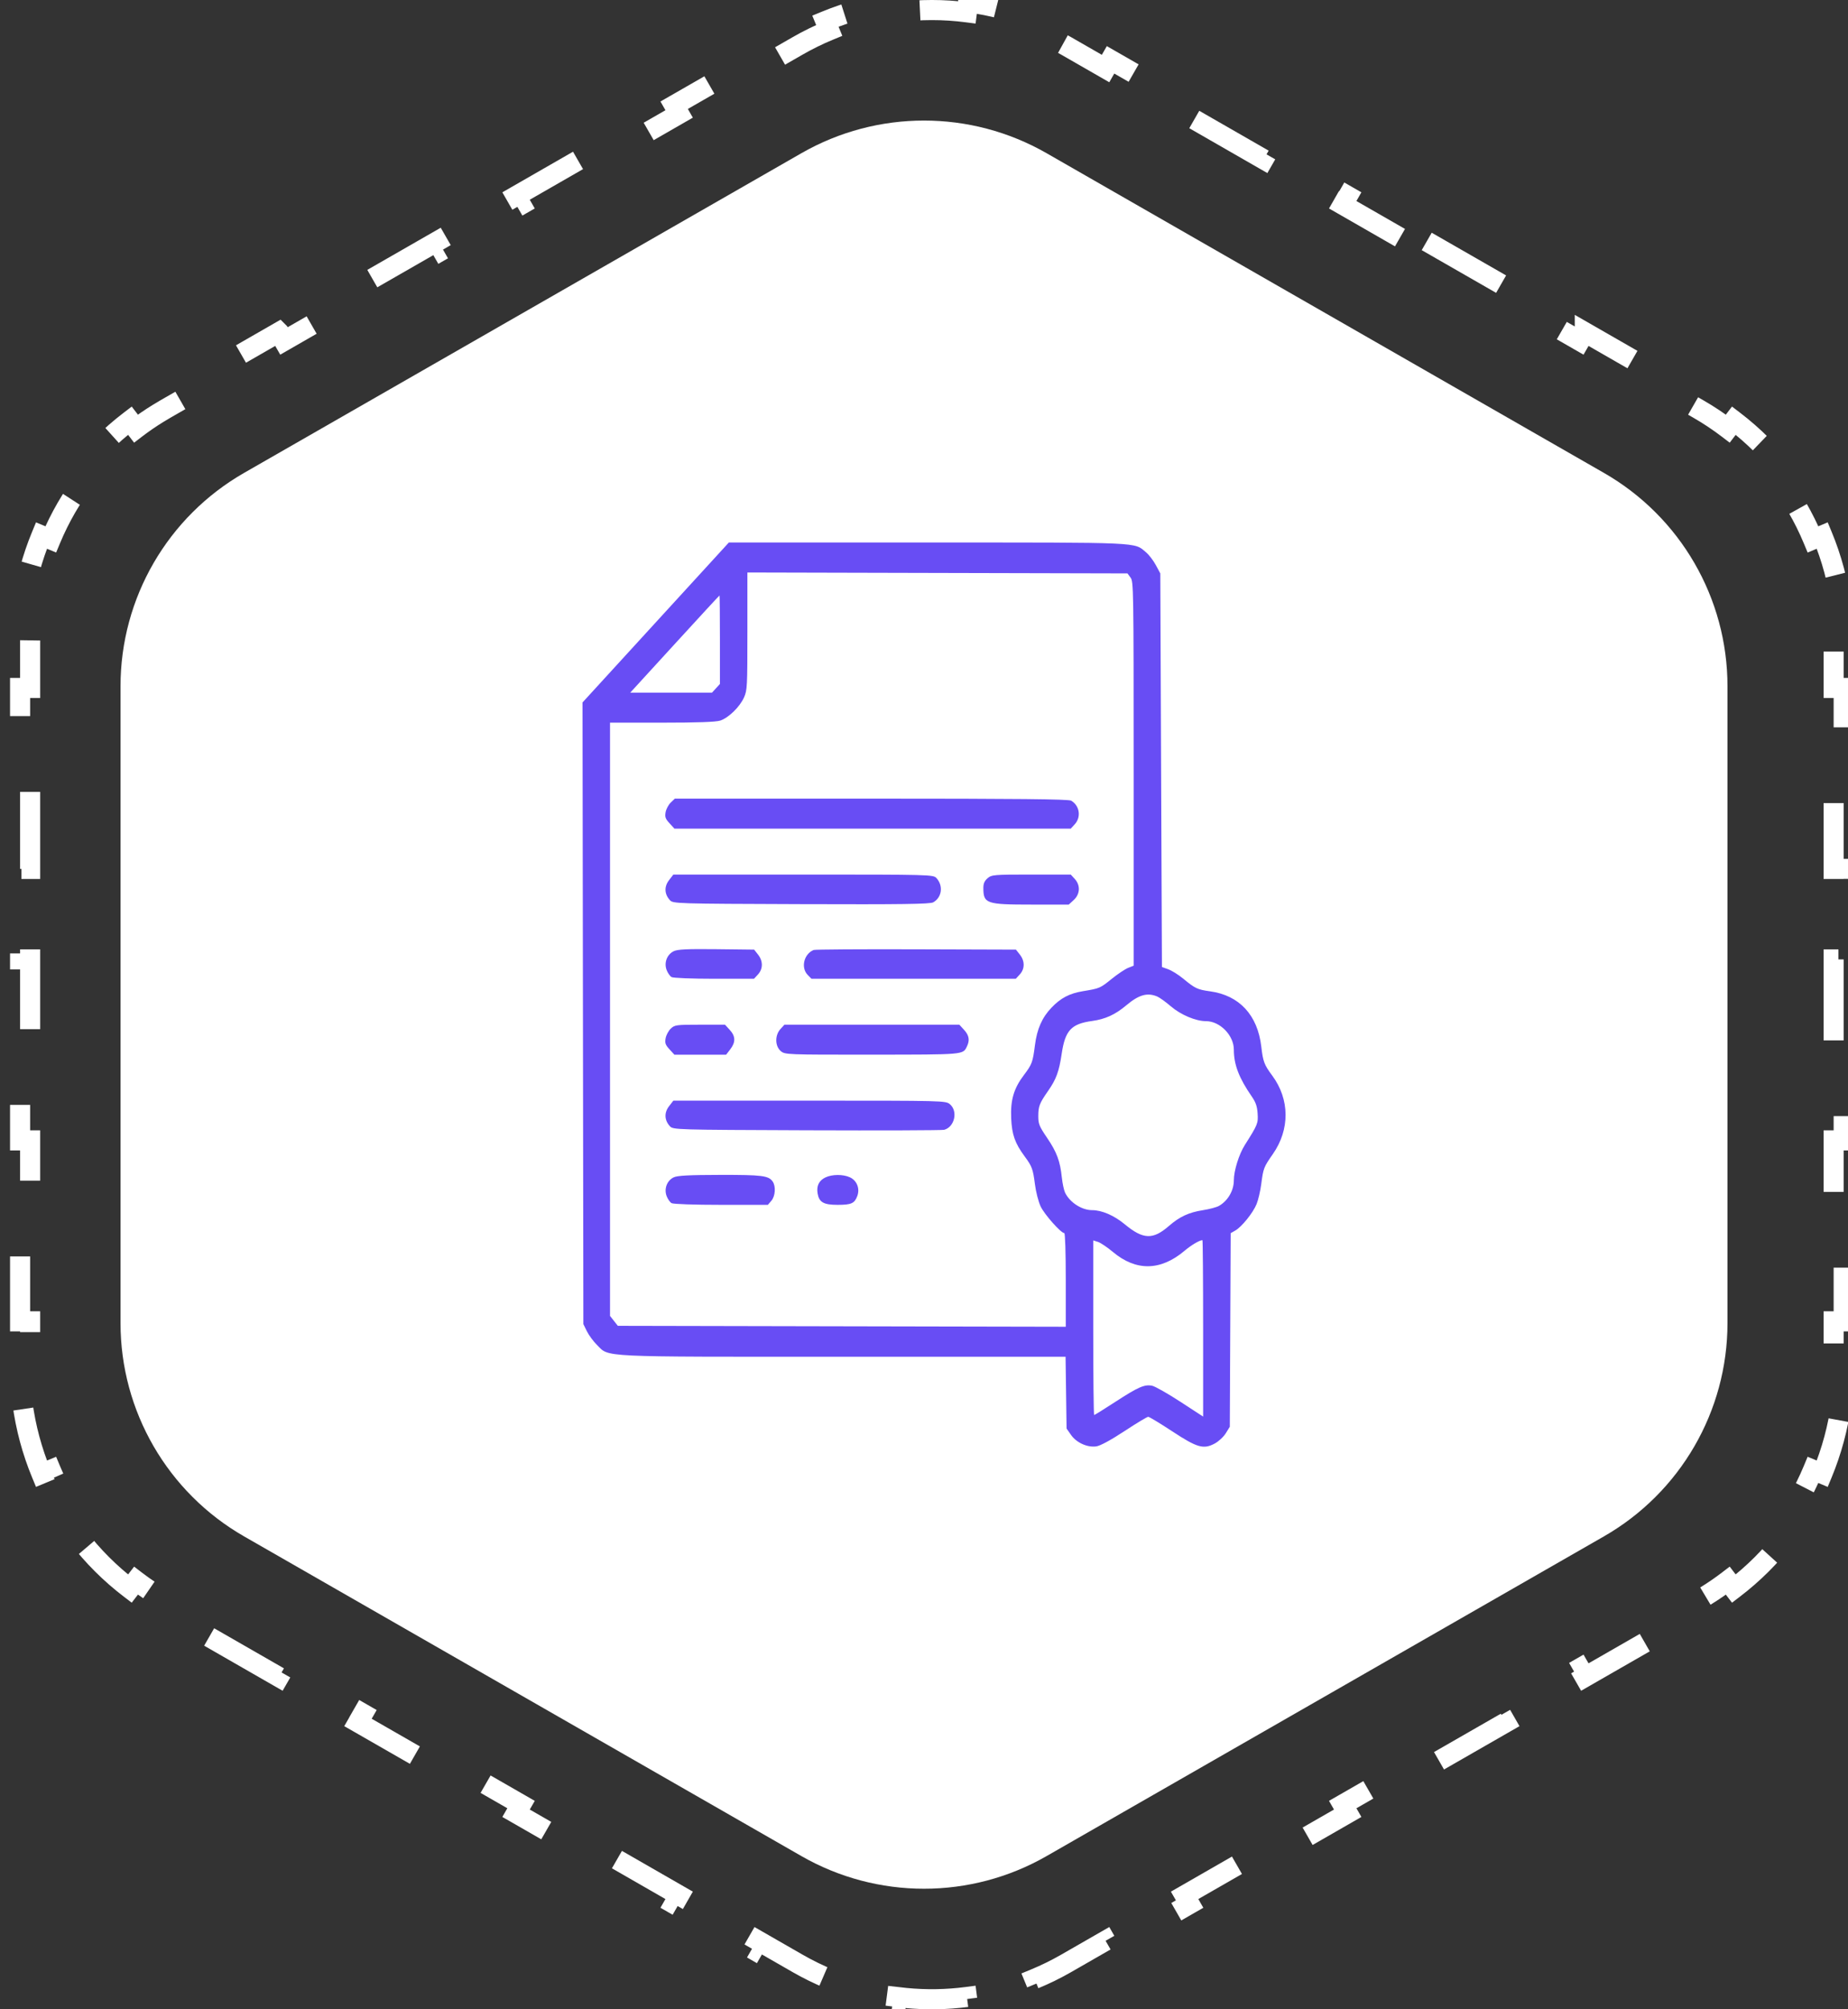 <svg width="92" height="100" viewBox="0 0 92 100" fill="none" xmlns="http://www.w3.org/2000/svg">
<rect x="0" y="0" width="92" height="100" fill="#333333" stroke="none"/>
<path d="M39.895 7.626C43.675 5.458 48.325 5.458 52.105 7.626L79.846 23.534C83.653 25.716 86 29.765 86 34.149V65.851C86 70.235 83.653 74.284 79.846 76.466L52.105 92.374C48.325 94.542 43.675 94.542 39.895 92.374L12.154 76.466C8.347 74.284 6 70.235 6 65.851V34.149C6 29.765 8.347 25.716 12.154 23.534L39.895 7.626Z" fill="white"/>
<path d="M71.027 12.016L74.963 14.275L74.715 14.709L78.649 16.969L78.898 16.535V16.534L82.834 18.794V18.795L82.585 19.229L84.553 20.358C85.066 20.653 85.554 20.978 86.017 21.331L86.319 20.935C87.296 21.68 88.16 22.545 88.897 23.503L88.502 23.808C89.218 24.738 89.809 25.76 90.26 26.845L90.72 26.652C91.184 27.769 91.504 28.95 91.665 30.168L91.17 30.233C91.246 30.81 91.285 31.396 91.285 31.987V34.239H91.785V38.742H91.285V43.245H91.785V47.748H91.285V52.252H91.785V56.755H91.285V61.258H91.785V65.761H91.285V68.013C91.285 68.604 91.246 69.19 91.17 69.767L91.665 69.831C91.504 71.05 91.183 72.23 90.72 73.347L90.26 73.155C89.809 74.24 89.218 75.262 88.502 76.192L88.897 76.496C88.16 77.454 87.296 78.319 86.319 79.064L86.017 78.669C85.67 78.934 85.308 79.183 84.933 79.415L84.553 79.642L82.585 80.772L82.834 81.205L78.898 83.465L78.649 83.031L74.715 85.291L74.963 85.724L71.027 87.983L70.779 87.551L66.845 89.811L67.093 90.243L63.158 92.503L62.909 92.069L58.974 94.329L59.223 94.763L55.287 97.022L55.039 96.589L53.071 97.719C52.562 98.011 52.038 98.268 51.503 98.488L51.693 98.949C50.565 99.414 49.391 99.726 48.2 99.882L48.136 99.387C47.123 99.519 46.099 99.536 45.084 99.436L44.649 99.387L44.585 99.882H44.584C43.393 99.726 42.218 99.415 41.09 98.95H41.091L41.281 98.488C40.747 98.268 40.223 98.011 39.714 97.719L37.746 96.589L37.497 97.022L33.562 94.762L33.81 94.329L29.876 92.069L29.627 92.503H29.626L25.691 90.243L25.94 89.811L22.006 87.551L21.757 87.983L17.821 85.724L18.07 85.291L14.136 83.031L13.886 83.465L9.95 81.205L10.2 80.772L8.232 79.642C7.72 79.347 7.231 79.022 6.769 78.669L6.465 79.064C5.489 78.319 4.624 77.454 3.887 76.496L4.283 76.192C3.567 75.262 2.976 74.24 2.525 73.155L2.063 73.347C1.6 72.23 1.28 71.049 1.119 69.831L1.615 69.767C1.558 69.334 1.521 68.896 1.507 68.455L1.5 68.013V65.761H1V61.258H1.5V56.755H1V52.252H1.5V47.748H1V43.245H1.5V38.742H1V34.239H1.5V31.987C1.5 31.396 1.539 30.81 1.615 30.233L1.119 30.168C1.28 28.95 1.6 27.769 2.063 26.652L2.525 26.845C2.976 25.76 3.567 24.738 4.283 23.808L3.887 23.503C4.624 22.545 5.489 21.68 6.465 20.935L6.769 21.331C7.115 21.066 7.477 20.817 7.853 20.585L8.232 20.358L10.2 19.229L9.951 18.795L9.95 18.794L13.886 16.534L13.887 16.535L14.136 16.969L18.07 14.709L17.821 14.275L21.757 12.016L22.006 12.449L25.94 10.19L25.691 9.756L29.626 7.496L29.627 7.497L29.876 7.931L33.81 5.671L33.562 5.237L37.497 2.978L37.746 3.411L39.714 2.281C40.223 1.989 40.747 1.732 41.281 1.512L41.091 1.05C42.219 0.585 43.394 0.273 44.584 0.117L44.585 0.118L44.649 0.613C45.806 0.462 46.979 0.462 48.136 0.613L48.2 0.118V0.117C49.391 0.273 50.565 0.585 51.693 1.05H51.694L51.503 1.512C52.038 1.732 52.562 1.989 53.071 2.281L55.039 3.411L55.287 2.978L59.223 5.236V5.237L58.974 5.671L62.909 7.931L63.158 7.497V7.496L67.093 9.756L66.845 10.19L70.779 12.449L71.027 12.016Z" stroke="white" stroke-dasharray="4.27 4.27"/>
<g clip-path="url(#clip0_582_948)">
<path fill-rule="evenodd" clip-rule="evenodd" d="M32.642 30.98L29 34.96L29.021 50.428L29.042 65.898L29.217 66.255C29.314 66.452 29.538 66.756 29.715 66.931C30.35 67.558 29.634 67.524 41.965 67.524H53.048L53.073 69.311L53.098 71.098L53.318 71.413C53.59 71.803 54.135 72.049 54.58 71.984C54.78 71.954 55.294 71.676 55.98 71.225C56.576 70.833 57.108 70.513 57.161 70.513C57.214 70.513 57.747 70.834 58.346 71.228C59.6 72.053 59.912 72.143 60.474 71.843C60.665 71.741 60.912 71.512 61.023 71.333L61.224 71.009L61.246 66.191L61.268 61.373L61.492 61.246C61.815 61.064 62.38 60.363 62.557 59.926C62.641 59.719 62.745 59.273 62.789 58.934C62.893 58.139 62.912 58.088 63.368 57.435C64.221 56.214 64.21 54.712 63.339 53.535C62.935 52.989 62.879 52.841 62.792 52.092C62.61 50.52 61.699 49.537 60.241 49.337C59.611 49.25 59.495 49.195 58.904 48.706C58.675 48.516 58.344 48.309 58.167 48.244L57.845 48.126L57.804 38.332L57.764 28.538L57.541 28.124C57.419 27.896 57.199 27.61 57.053 27.488C56.438 26.976 56.977 27 46.19 27H36.285L32.642 30.98ZM56.283 28.746C56.432 28.948 56.437 29.232 56.437 38.508V48.062L56.163 48.17C56.012 48.229 55.644 48.476 55.345 48.717C54.763 49.186 54.753 49.191 53.913 49.33C53.241 49.442 52.807 49.669 52.347 50.15C51.877 50.641 51.625 51.212 51.523 52.018C51.414 52.87 51.377 52.971 50.974 53.503C50.47 54.169 50.3 54.747 50.34 55.657C50.377 56.471 50.527 56.895 51.007 57.547C51.378 58.05 51.425 58.176 51.522 58.935C51.569 59.311 51.696 59.806 51.805 60.04C51.988 60.434 52.817 61.37 52.984 61.37C53.027 61.37 53.058 62.342 53.058 63.701V66.031L41.908 66.008L30.758 65.985L30.564 65.739L30.369 65.492V50.729V35.966H32.955C34.704 35.966 35.642 35.933 35.856 35.863C36.27 35.727 36.831 35.181 37.041 34.707C37.2 34.347 37.208 34.188 37.208 31.41V28.492L46.669 28.515L56.129 28.538L56.283 28.746ZM35.84 31.839V34.041L35.643 34.256L35.446 34.472H33.411H31.376L33.588 32.055C34.804 30.725 35.808 29.637 35.82 29.637C35.831 29.637 35.84 30.628 35.84 31.839ZM33.391 39.944C33.278 40.053 33.163 40.269 33.136 40.424C33.094 40.66 33.126 40.75 33.331 40.973L33.575 41.24H43.441H53.306L53.504 41.025C53.836 40.662 53.749 40.096 53.325 39.848C53.194 39.772 50.651 39.746 43.373 39.746H33.597L33.391 39.944ZM33.306 43.806C33.058 44.127 33.075 44.499 33.35 44.8C33.509 44.973 33.629 44.977 39.885 44.998C44.883 45.015 46.302 44.996 46.458 44.909C46.893 44.667 46.971 44.084 46.619 43.7C46.464 43.53 46.325 43.526 39.991 43.526H33.522L33.306 43.806ZM49.166 43.708C49.013 43.84 48.955 43.972 48.955 44.184C48.955 44.973 49.09 45.02 51.358 45.02H53.206L53.454 44.793C53.774 44.499 53.795 44.059 53.504 43.742L53.306 43.526H51.342C49.477 43.526 49.368 43.535 49.166 43.708ZM33.541 47.34C33.204 47.504 33.049 47.914 33.187 48.276C33.242 48.423 33.353 48.581 33.432 48.628C33.514 48.675 34.444 48.712 35.557 48.712H37.537L37.735 48.497C37.99 48.217 37.992 47.831 37.738 47.509L37.544 47.262L35.666 47.24C34.212 47.224 33.733 47.246 33.541 47.34ZM40.507 47.279C40.02 47.477 39.858 48.159 40.21 48.521L40.397 48.712H45.484H50.571L50.768 48.497C51.024 48.217 51.025 47.831 50.772 47.509L50.578 47.262L45.602 47.246C42.866 47.237 40.573 47.252 40.507 47.279ZM57.606 49.593C57.724 49.642 58.031 49.862 58.288 50.083C58.782 50.507 59.529 50.822 60.039 50.822C60.735 50.822 61.425 51.528 61.425 52.24C61.425 52.986 61.679 53.648 62.321 54.578C62.517 54.862 62.585 55.061 62.608 55.413C62.641 55.908 62.617 55.966 61.971 56.987C61.679 57.448 61.425 58.268 61.425 58.746C61.425 59.253 61.126 59.765 60.685 60.016C60.566 60.084 60.208 60.179 59.889 60.229C59.185 60.338 58.726 60.551 58.19 61.017C57.394 61.709 56.913 61.691 55.994 60.931C55.461 60.49 54.854 60.228 54.368 60.228C53.848 60.228 53.248 59.836 53.02 59.349C52.964 59.228 52.893 58.892 52.862 58.602C52.778 57.79 52.611 57.34 52.131 56.634C51.737 56.053 51.69 55.938 51.69 55.551C51.69 55.059 51.747 54.911 52.18 54.29C52.585 53.709 52.724 53.327 52.856 52.438C53.027 51.284 53.332 50.955 54.364 50.814C55.028 50.723 55.523 50.496 56.073 50.032C56.694 49.509 57.115 49.389 57.606 49.593ZM33.391 51.196C33.278 51.304 33.163 51.52 33.136 51.676C33.094 51.912 33.126 52.002 33.331 52.225L33.575 52.492H34.862H36.148L36.356 52.222C36.629 51.867 36.621 51.573 36.329 51.255L36.094 50.998H34.845C33.665 50.998 33.585 51.009 33.391 51.196ZM38.854 51.214C38.571 51.523 38.578 52.06 38.868 52.31C39.077 52.489 39.149 52.492 43.434 52.489C48.028 52.486 47.935 52.495 48.137 52.081C48.288 51.771 48.246 51.529 47.995 51.255L47.76 50.998H43.406H39.051L38.854 51.214ZM33.306 55.057C33.058 55.379 33.075 55.751 33.35 56.052C33.509 56.225 33.631 56.229 40.167 56.253C43.828 56.267 46.905 56.256 47.005 56.229C47.522 56.09 47.7 55.309 47.294 54.96C47.084 54.779 47.04 54.778 40.302 54.778H33.522L33.306 55.057ZM33.541 58.594C33.204 58.755 33.049 59.164 33.187 59.528C33.242 59.675 33.353 59.833 33.432 59.879C33.516 59.928 34.567 59.964 35.902 59.964H38.226L38.401 59.761C38.599 59.53 38.632 59.042 38.466 58.803C38.262 58.51 37.946 58.47 35.855 58.473C34.31 58.476 33.726 58.506 33.541 58.594ZM41.096 58.598C40.771 58.752 40.639 59.022 40.704 59.4C40.779 59.836 41.004 59.964 41.697 59.964C42.382 59.964 42.539 59.894 42.678 59.528C42.819 59.154 42.66 58.752 42.306 58.591C41.97 58.438 41.427 58.441 41.096 58.598ZM55.41 62.313C56.558 63.274 57.78 63.254 58.967 62.253C59.308 61.965 59.718 61.722 59.861 61.722C59.881 61.722 59.896 63.697 59.896 66.112V70.502L58.76 69.762C58.135 69.355 57.504 68.997 57.357 68.967C56.98 68.89 56.67 69.025 55.524 69.769C54.969 70.13 54.495 70.425 54.47 70.425C54.446 70.425 54.425 68.469 54.425 66.079V61.734L54.66 61.808C54.789 61.848 55.126 62.075 55.41 62.313Z" fill="#684DF4"/>
</g>
<defs>
<clipPath id="clip0_582_948">
<rect width="35" height="45" fill="white" transform="translate(29 27)"/>
</clipPath>
</defs>
</svg>
